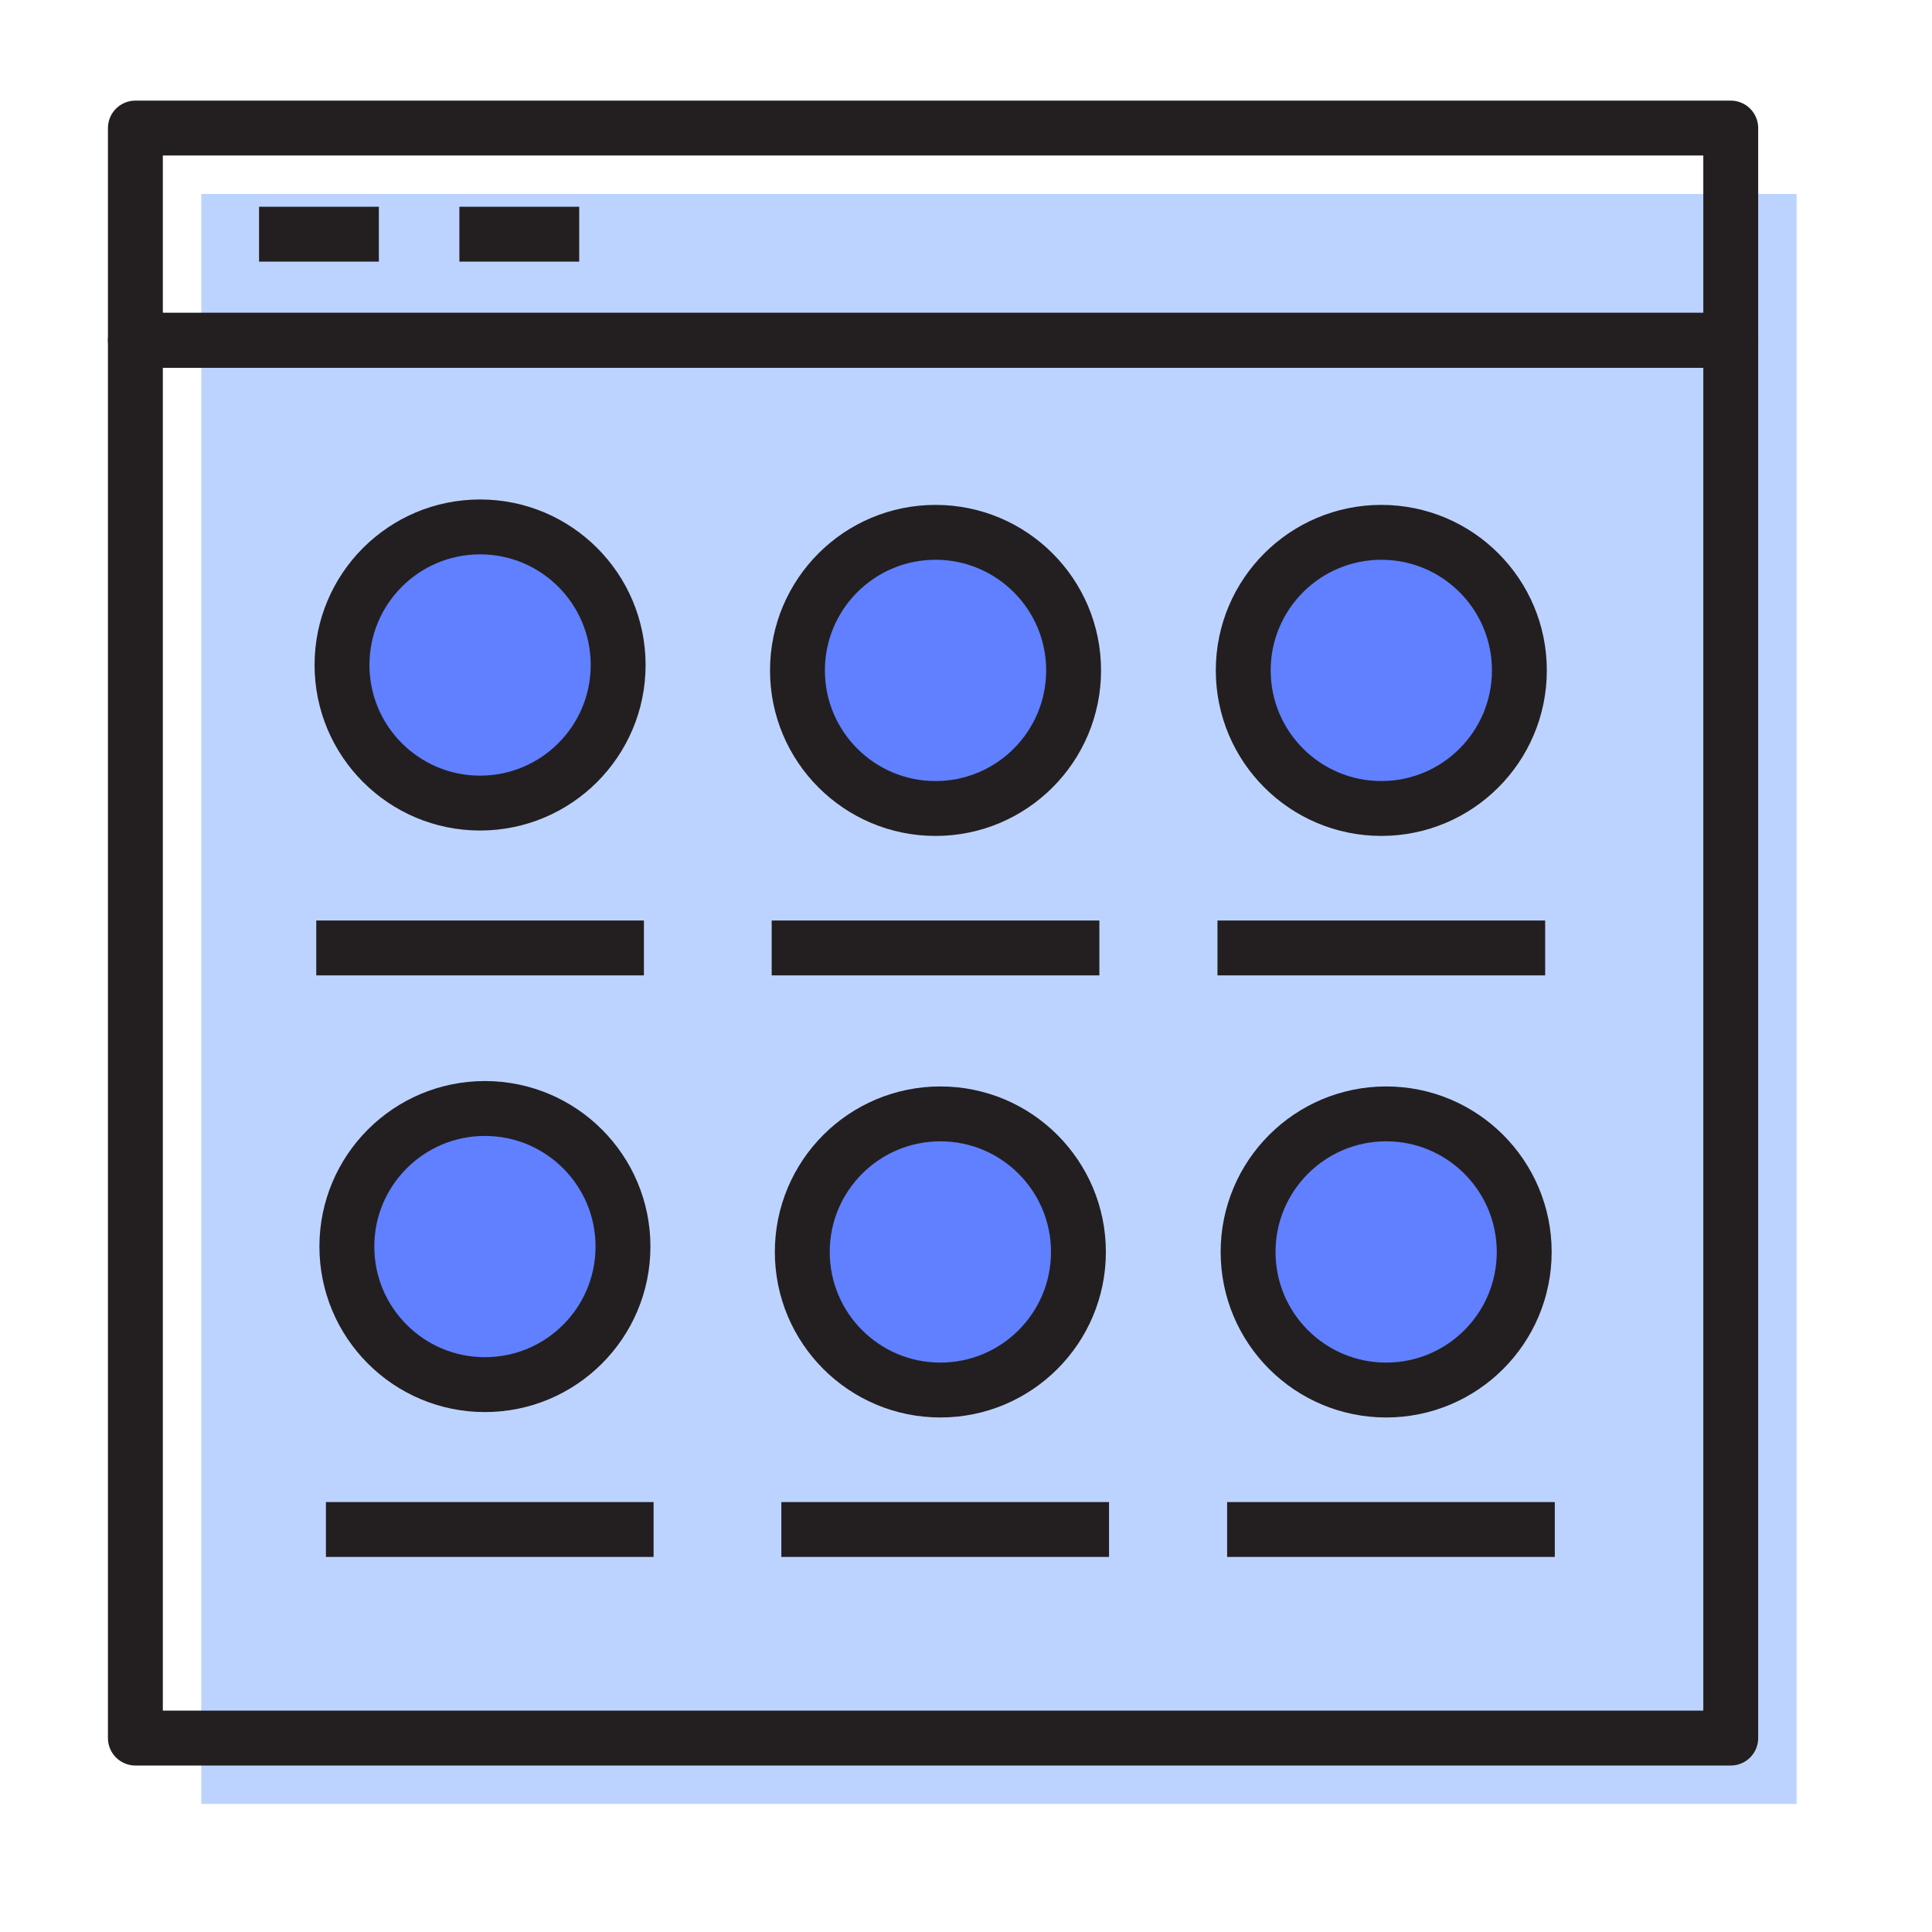 <?xml version="1.0" encoding="utf-8"?>
<!-- Generator: Adobe Illustrator 23.0.4, SVG Export Plug-In . SVG Version: 6.00 Build 0)  -->
<svg version="1.1" xmlns="http://www.w3.org/2000/svg" xmlns:xlink="http://www.w3.org/1999/xlink" x="0px" y="0px"
	 viewBox="0 0 88 88" style="enable-background:new 0 0 88 88;" xml:space="preserve">
<style type="text/css">
	.st0{fill:#BDD3FF;}
	.st1{fill:none;stroke:#231F20;stroke-width:2.5;stroke-linejoin:round;stroke-miterlimit:10;}
	.st2{fill:#6080FF;stroke:#231F20;stroke-width:2.5;stroke-linejoin:round;stroke-miterlimit:10;}
	.st3{fill:none;stroke:#231F20;stroke-width:2;stroke-linejoin:round;stroke-miterlimit:10;}
	.st4{fill:#6080FF;stroke:#231F20;stroke-width:2;stroke-linejoin:round;stroke-miterlimit:10;}
	.st5{fill:none;stroke:#231F20;stroke-width:2.5;stroke-linecap:round;stroke-linejoin:round;stroke-miterlimit:10;}
	.st6{fill:#6080FF;stroke:#231F20;stroke-width:2.5;stroke-linecap:round;stroke-linejoin:round;stroke-miterlimit:10;}
	.st7{fill:none;stroke:#231F20;stroke-width:2;stroke-linecap:round;stroke-linejoin:round;stroke-miterlimit:10;}
	.st8{fill:none;stroke:#231F20;stroke-width:2;stroke-miterlimit:10;}
</style>
<g id="Layer_2">
</g>
<g id="Layer_1">
	<g>
		<polygon class="st0" points="9.167,8.833 9.167,18.5 9.167,82.167 81.833,82.167 81.833,18.5 81.833,8.833 		"/>
		<g>
			<g>
				<g>
					<rect x="6.167" y="5.833" class="st1" width="72.666" height="9.667"/>
					<rect x="6.167" y="15.5" class="st1" width="72.666" height="63.667"/>
				</g>
				<path class="st2" d="M28.156,30.289c0,3.473-2.816,6.29-6.289,6.29c-3.472,0-6.289-2.816-6.289-6.29
					c0-3.473,2.816-6.289,6.289-6.289C25.341,24,28.156,26.817,28.156,30.289z"/>
				<path class="st2" d="M48.901,30.536c0,3.473-2.815,6.29-6.289,6.29c-3.473,0-6.289-2.816-6.289-6.29
					c0-3.473,2.816-6.289,6.289-6.289C46.086,24.247,48.901,27.063,48.901,30.536z"/>
				<path class="st2" d="M69.206,30.535c0,3.474-2.814,6.29-6.288,6.29c-3.473,0-6.29-2.816-6.29-6.29
					c0-3.473,2.817-6.288,6.29-6.288C66.392,24.247,69.206,27.062,69.206,30.535z"/>
				<path class="st2" d="M28.376,56.779c0,3.473-2.815,6.289-6.289,6.289c-3.472,0-6.288-2.816-6.288-6.289
					c0-3.473,2.816-6.289,6.288-6.289C25.561,50.49,28.376,53.306,28.376,56.779z"/>
				<path class="st2" d="M49.121,57.025c0,3.473-2.815,6.289-6.289,6.289c-3.473,0-6.289-2.816-6.289-6.289
					c0-3.473,2.816-6.289,6.289-6.289C46.306,50.736,49.121,53.552,49.121,57.025z"/>
				<path class="st2" d="M69.426,57.025c0,3.474-2.814,6.289-6.288,6.289c-3.473,0-6.289-2.815-6.289-6.289
					c0-3.473,2.817-6.289,6.289-6.289C66.611,50.736,69.426,53.552,69.426,57.025z"/>
				<line class="st1" x1="14.405" y1="43.177" x2="29.33" y2="43.177"/>
				<line class="st1" x1="35.149" y1="43.177" x2="50.075" y2="43.177"/>
				<line class="st1" x1="55.454" y1="43.177" x2="70.38" y2="43.177"/>
				<line class="st1" x1="14.845" y1="69.666" x2="29.77" y2="69.666"/>
				<line class="st1" x1="35.589" y1="69.666" x2="50.515" y2="69.666"/>
				<line class="st1" x1="55.894" y1="69.666" x2="70.819" y2="69.666"/>
			</g>
			<line class="st1" x1="11.799" y1="10.667" x2="17.257" y2="10.667"/>
			<line class="st1" x1="20.924" y1="10.667" x2="26.382" y2="10.667"/>
		</g>
	</g>
</g>
</svg>
